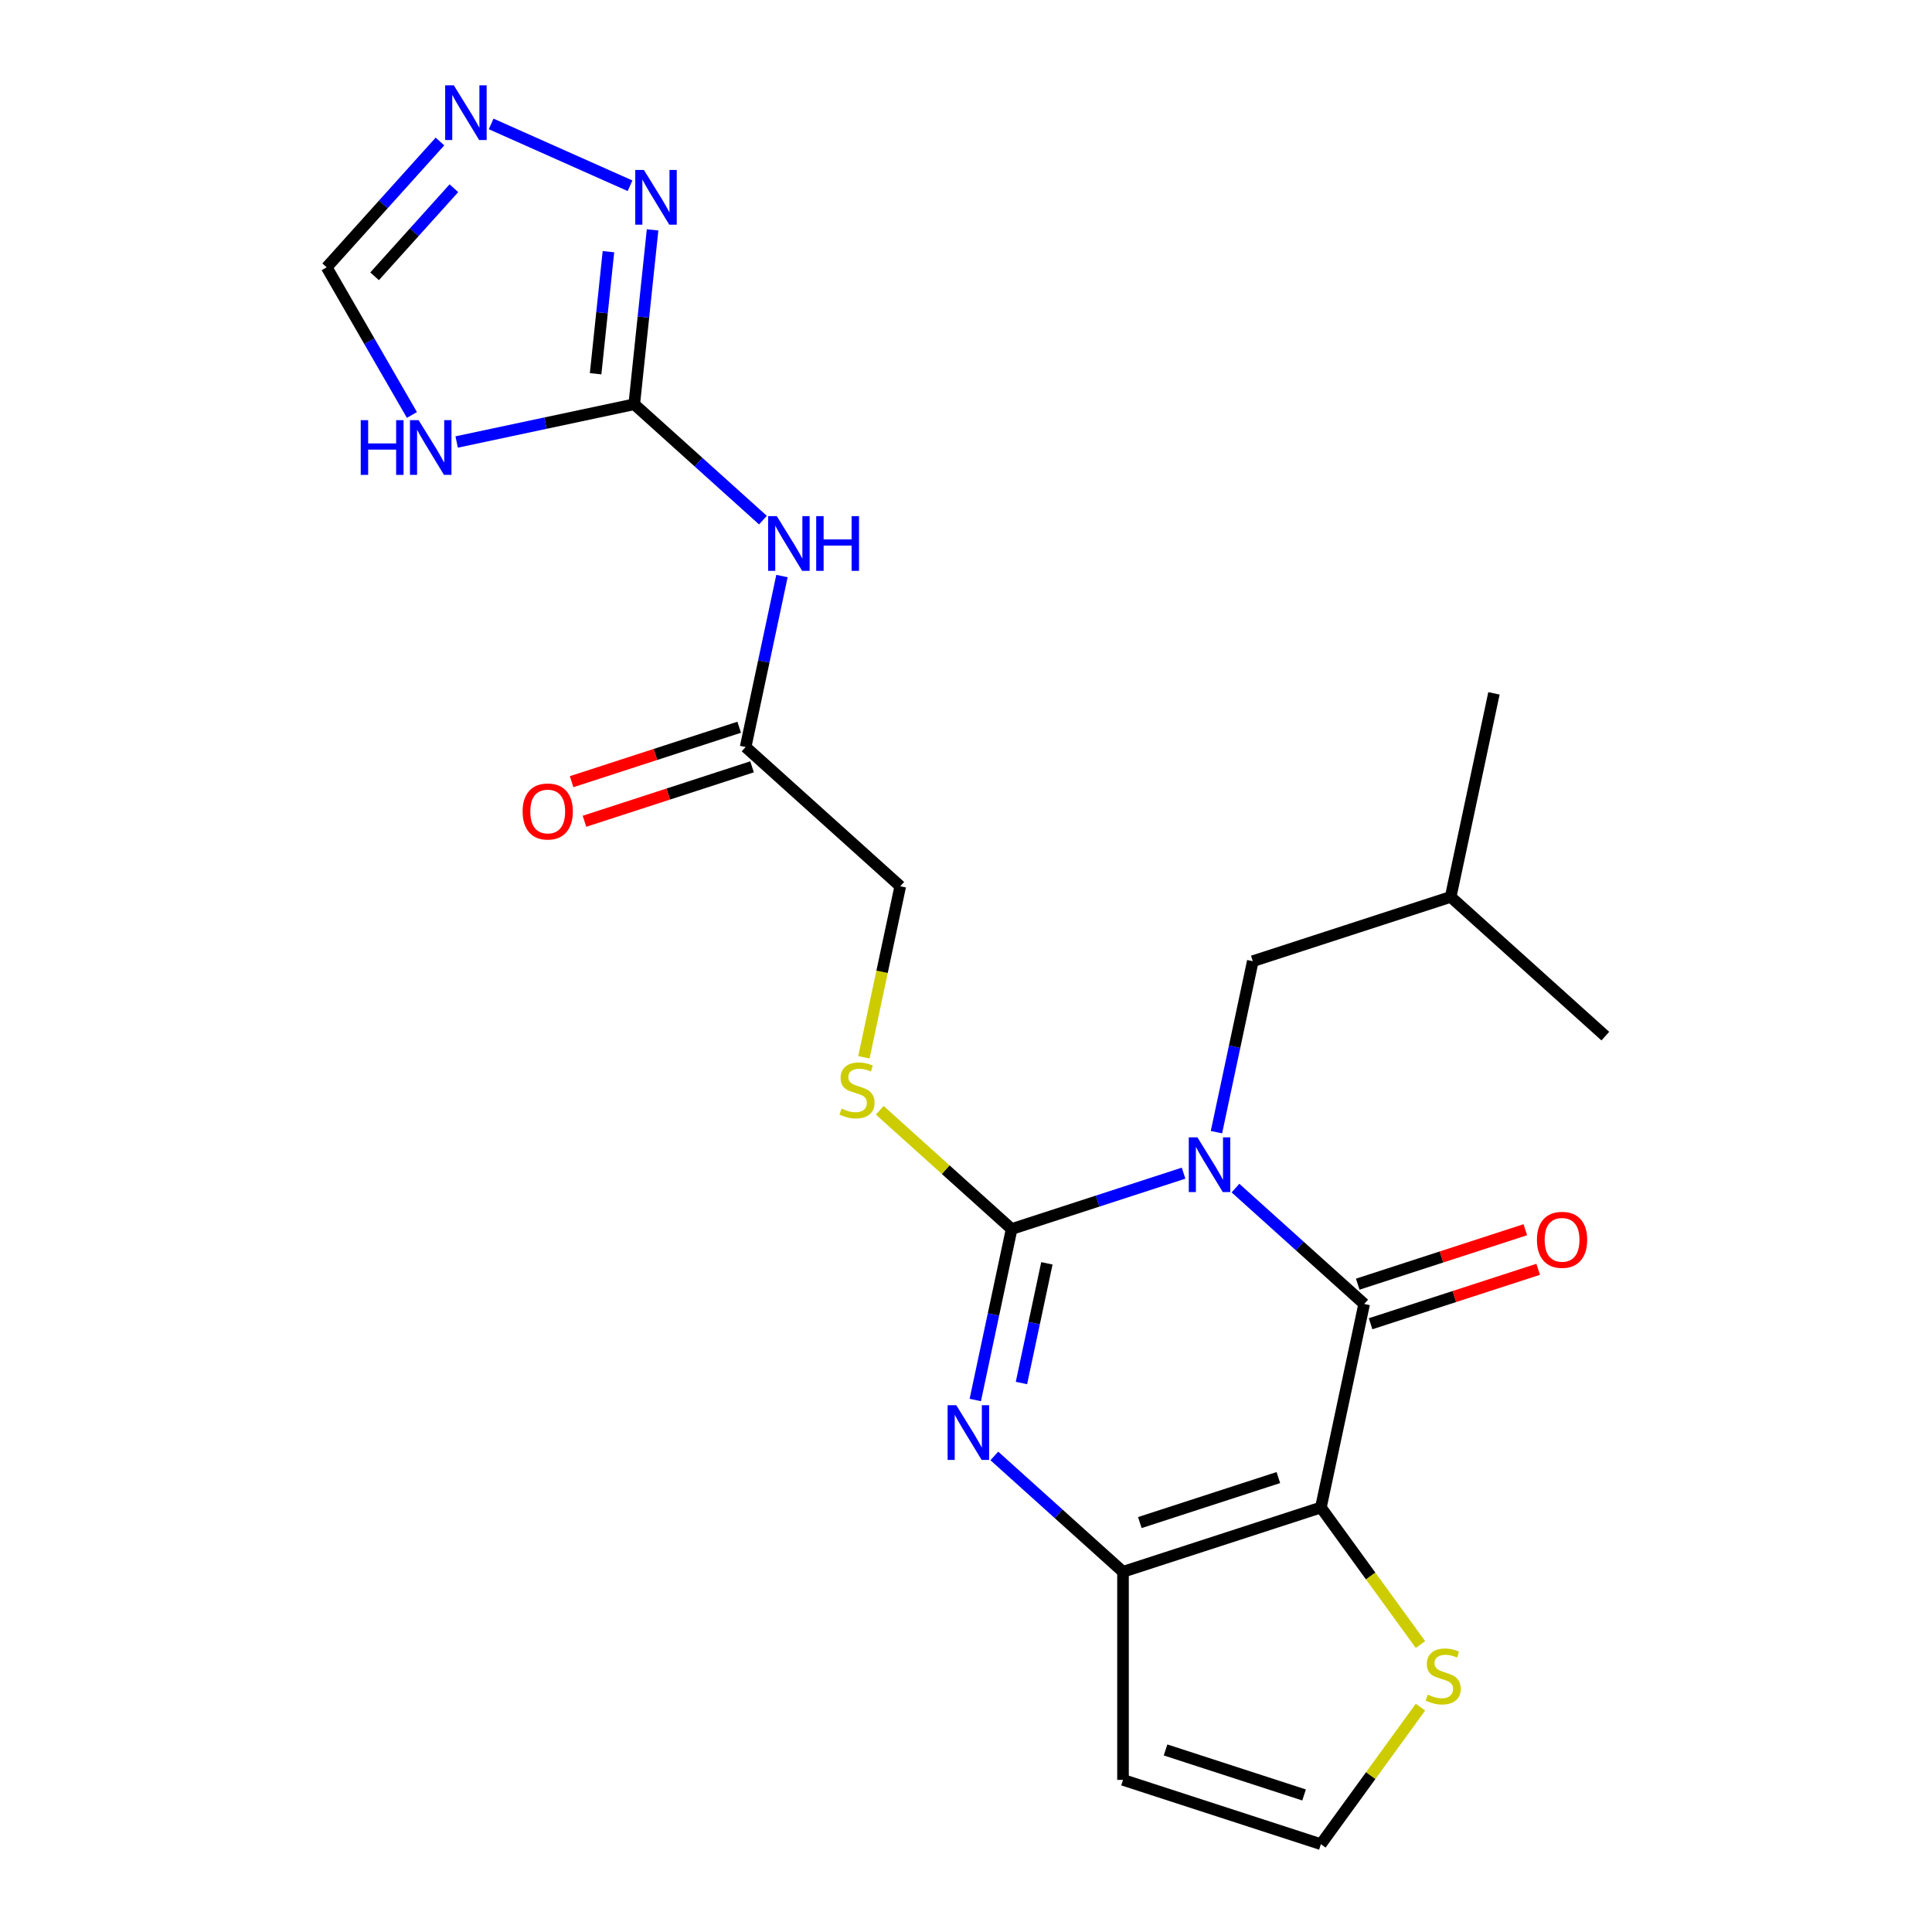 <?xml version='1.0' encoding='iso-8859-1'?>
<svg version='1.1' baseProfile='full'
              xmlns='http://www.w3.org/2000/svg'
                      xmlns:rdkit='http://www.rdkit.org/xml'
                      xmlns:xlink='http://www.w3.org/1999/xlink'
                  xml:space='preserve'
width='1000px' height='1000px' viewBox='0 0 1000 1000'>
<!-- END OF HEADER -->
<rect style='opacity:1.0;fill:#FFFFFF;stroke:none' width='1000' height='1000' x='0' y='0'> </rect>
<path class='bond-0' d='M 612.617,607.227 L 568.118,621.686' style='fill:none;fill-rule:evenodd;stroke:#0000FF;stroke-width:6px;stroke-linecap:butt;stroke-linejoin:miter;stroke-opacity:1' />
<path class='bond-0' d='M 568.118,621.686 L 523.619,636.144' style='fill:none;fill-rule:evenodd;stroke:#000000;stroke-width:6px;stroke-linecap:butt;stroke-linejoin:miter;stroke-opacity:1' />
<path class='bond-1' d='M 639.483,614.957 L 672.786,644.943' style='fill:none;fill-rule:evenodd;stroke:#0000FF;stroke-width:6px;stroke-linecap:butt;stroke-linejoin:miter;stroke-opacity:1' />
<path class='bond-1' d='M 672.786,644.943 L 706.089,674.929' style='fill:none;fill-rule:evenodd;stroke:#000000;stroke-width:6px;stroke-linecap:butt;stroke-linejoin:miter;stroke-opacity:1' />
<path class='bond-14' d='M 629.632,586.01 L 639.037,541.761' style='fill:none;fill-rule:evenodd;stroke:#0000FF;stroke-width:6px;stroke-linecap:butt;stroke-linejoin:miter;stroke-opacity:1' />
<path class='bond-14' d='M 639.037,541.761 L 648.443,497.513' style='fill:none;fill-rule:evenodd;stroke:#000000;stroke-width:6px;stroke-linecap:butt;stroke-linejoin:miter;stroke-opacity:1' />
<path class='bond-3' d='M 523.619,636.144 L 514.213,680.393' style='fill:none;fill-rule:evenodd;stroke:#000000;stroke-width:6px;stroke-linecap:butt;stroke-linejoin:miter;stroke-opacity:1' />
<path class='bond-3' d='M 514.213,680.393 L 504.808,724.641' style='fill:none;fill-rule:evenodd;stroke:#0000FF;stroke-width:6px;stroke-linecap:butt;stroke-linejoin:miter;stroke-opacity:1' />
<path class='bond-3' d='M 541.867,653.897 L 535.283,684.871' style='fill:none;fill-rule:evenodd;stroke:#000000;stroke-width:6px;stroke-linecap:butt;stroke-linejoin:miter;stroke-opacity:1' />
<path class='bond-3' d='M 535.283,684.871 L 528.7,715.845' style='fill:none;fill-rule:evenodd;stroke:#0000FF;stroke-width:6px;stroke-linecap:butt;stroke-linejoin:miter;stroke-opacity:1' />
<path class='bond-11' d='M 523.619,636.144 L 489.486,605.411' style='fill:none;fill-rule:evenodd;stroke:#000000;stroke-width:6px;stroke-linecap:butt;stroke-linejoin:miter;stroke-opacity:1' />
<path class='bond-11' d='M 489.486,605.411 L 455.352,574.677' style='fill:none;fill-rule:evenodd;stroke:#CCCC00;stroke-width:6px;stroke-linecap:butt;stroke-linejoin:miter;stroke-opacity:1' />
<path class='bond-2' d='M 706.089,674.929 L 683.696,780.279' style='fill:none;fill-rule:evenodd;stroke:#000000;stroke-width:6px;stroke-linecap:butt;stroke-linejoin:miter;stroke-opacity:1' />
<path class='bond-17' d='M 709.417,685.173 L 752.786,671.081' style='fill:none;fill-rule:evenodd;stroke:#000000;stroke-width:6px;stroke-linecap:butt;stroke-linejoin:miter;stroke-opacity:1' />
<path class='bond-17' d='M 752.786,671.081 L 796.156,656.989' style='fill:none;fill-rule:evenodd;stroke:#FF0000;stroke-width:6px;stroke-linecap:butt;stroke-linejoin:miter;stroke-opacity:1' />
<path class='bond-17' d='M 702.761,664.686 L 746.13,650.595' style='fill:none;fill-rule:evenodd;stroke:#000000;stroke-width:6px;stroke-linecap:butt;stroke-linejoin:miter;stroke-opacity:1' />
<path class='bond-17' d='M 746.13,650.595 L 789.499,636.503' style='fill:none;fill-rule:evenodd;stroke:#FF0000;stroke-width:6px;stroke-linecap:butt;stroke-linejoin:miter;stroke-opacity:1' />
<path class='bond-4' d='M 683.696,780.279 L 581.265,813.561' style='fill:none;fill-rule:evenodd;stroke:#000000;stroke-width:6px;stroke-linecap:butt;stroke-linejoin:miter;stroke-opacity:1' />
<path class='bond-4' d='M 661.675,764.785 L 589.973,788.082' style='fill:none;fill-rule:evenodd;stroke:#000000;stroke-width:6px;stroke-linecap:butt;stroke-linejoin:miter;stroke-opacity:1' />
<path class='bond-10' d='M 683.696,780.279 L 709.463,815.744' style='fill:none;fill-rule:evenodd;stroke:#000000;stroke-width:6px;stroke-linecap:butt;stroke-linejoin:miter;stroke-opacity:1' />
<path class='bond-10' d='M 709.463,815.744 L 735.23,851.209' style='fill:none;fill-rule:evenodd;stroke:#CCCC00;stroke-width:6px;stroke-linecap:butt;stroke-linejoin:miter;stroke-opacity:1' />
<path class='bond-23' d='M 514.659,753.588 L 547.962,783.574' style='fill:none;fill-rule:evenodd;stroke:#0000FF;stroke-width:6px;stroke-linecap:butt;stroke-linejoin:miter;stroke-opacity:1' />
<path class='bond-23' d='M 547.962,783.574 L 581.265,813.561' style='fill:none;fill-rule:evenodd;stroke:#000000;stroke-width:6px;stroke-linecap:butt;stroke-linejoin:miter;stroke-opacity:1' />
<path class='bond-12' d='M 581.265,813.561 L 581.265,921.263' style='fill:none;fill-rule:evenodd;stroke:#000000;stroke-width:6px;stroke-linecap:butt;stroke-linejoin:miter;stroke-opacity:1' />
<path class='bond-5' d='M 328.288,209.244 L 361.591,239.23' style='fill:none;fill-rule:evenodd;stroke:#000000;stroke-width:6px;stroke-linecap:butt;stroke-linejoin:miter;stroke-opacity:1' />
<path class='bond-5' d='M 361.591,239.23 L 394.894,269.217' style='fill:none;fill-rule:evenodd;stroke:#0000FF;stroke-width:6px;stroke-linecap:butt;stroke-linejoin:miter;stroke-opacity:1' />
<path class='bond-6' d='M 328.288,209.244 L 282.329,219.013' style='fill:none;fill-rule:evenodd;stroke:#000000;stroke-width:6px;stroke-linecap:butt;stroke-linejoin:miter;stroke-opacity:1' />
<path class='bond-6' d='M 282.329,219.013 L 236.371,228.782' style='fill:none;fill-rule:evenodd;stroke:#0000FF;stroke-width:6px;stroke-linecap:butt;stroke-linejoin:miter;stroke-opacity:1' />
<path class='bond-8' d='M 328.288,209.244 L 333.031,164.114' style='fill:none;fill-rule:evenodd;stroke:#000000;stroke-width:6px;stroke-linecap:butt;stroke-linejoin:miter;stroke-opacity:1' />
<path class='bond-8' d='M 333.031,164.114 L 337.774,118.984' style='fill:none;fill-rule:evenodd;stroke:#0000FF;stroke-width:6px;stroke-linecap:butt;stroke-linejoin:miter;stroke-opacity:1' />
<path class='bond-8' d='M 308.288,193.454 L 311.608,161.862' style='fill:none;fill-rule:evenodd;stroke:#000000;stroke-width:6px;stroke-linecap:butt;stroke-linejoin:miter;stroke-opacity:1' />
<path class='bond-8' d='M 311.608,161.862 L 314.929,130.271' style='fill:none;fill-rule:evenodd;stroke:#0000FF;stroke-width:6px;stroke-linecap:butt;stroke-linejoin:miter;stroke-opacity:1' />
<path class='bond-13' d='M 213.209,214.784 L 191.148,176.574' style='fill:none;fill-rule:evenodd;stroke:#0000FF;stroke-width:6px;stroke-linecap:butt;stroke-linejoin:miter;stroke-opacity:1' />
<path class='bond-13' d='M 191.148,176.574 L 169.087,138.363' style='fill:none;fill-rule:evenodd;stroke:#000000;stroke-width:6px;stroke-linecap:butt;stroke-linejoin:miter;stroke-opacity:1' />
<path class='bond-7' d='M 404.744,298.164 L 395.339,342.412' style='fill:none;fill-rule:evenodd;stroke:#0000FF;stroke-width:6px;stroke-linecap:butt;stroke-linejoin:miter;stroke-opacity:1' />
<path class='bond-7' d='M 395.339,342.412 L 385.934,386.661' style='fill:none;fill-rule:evenodd;stroke:#000000;stroke-width:6px;stroke-linecap:butt;stroke-linejoin:miter;stroke-opacity:1' />
<path class='bond-9' d='M 326.113,96.151 L 254.219,64.142' style='fill:none;fill-rule:evenodd;stroke:#0000FF;stroke-width:6px;stroke-linecap:butt;stroke-linejoin:miter;stroke-opacity:1' />
<path class='bond-25' d='M 227.722,73.243 L 198.404,105.803' style='fill:none;fill-rule:evenodd;stroke:#0000FF;stroke-width:6px;stroke-linecap:butt;stroke-linejoin:miter;stroke-opacity:1' />
<path class='bond-25' d='M 198.404,105.803 L 169.087,138.363' style='fill:none;fill-rule:evenodd;stroke:#000000;stroke-width:6px;stroke-linecap:butt;stroke-linejoin:miter;stroke-opacity:1' />
<path class='bond-25' d='M 234.934,97.425 L 214.412,120.217' style='fill:none;fill-rule:evenodd;stroke:#0000FF;stroke-width:6px;stroke-linecap:butt;stroke-linejoin:miter;stroke-opacity:1' />
<path class='bond-25' d='M 214.412,120.217 L 193.89,143.009' style='fill:none;fill-rule:evenodd;stroke:#000000;stroke-width:6px;stroke-linecap:butt;stroke-linejoin:miter;stroke-opacity:1' />
<path class='bond-16' d='M 735.23,883.616 L 709.463,919.081' style='fill:none;fill-rule:evenodd;stroke:#CCCC00;stroke-width:6px;stroke-linecap:butt;stroke-linejoin:miter;stroke-opacity:1' />
<path class='bond-16' d='M 709.463,919.081 L 683.696,954.545' style='fill:none;fill-rule:evenodd;stroke:#000000;stroke-width:6px;stroke-linecap:butt;stroke-linejoin:miter;stroke-opacity:1' />
<path class='bond-19' d='M 447.153,547.264 L 456.563,502.996' style='fill:none;fill-rule:evenodd;stroke:#CCCC00;stroke-width:6px;stroke-linecap:butt;stroke-linejoin:miter;stroke-opacity:1' />
<path class='bond-19' d='M 456.563,502.996 L 465.973,458.728' style='fill:none;fill-rule:evenodd;stroke:#000000;stroke-width:6px;stroke-linecap:butt;stroke-linejoin:miter;stroke-opacity:1' />
<path class='bond-24' d='M 581.265,921.263 L 683.696,954.545' style='fill:none;fill-rule:evenodd;stroke:#000000;stroke-width:6px;stroke-linecap:butt;stroke-linejoin:miter;stroke-opacity:1' />
<path class='bond-24' d='M 603.286,905.769 L 674.988,929.067' style='fill:none;fill-rule:evenodd;stroke:#000000;stroke-width:6px;stroke-linecap:butt;stroke-linejoin:miter;stroke-opacity:1' />
<path class='bond-20' d='M 648.443,497.513 L 750.874,464.231' style='fill:none;fill-rule:evenodd;stroke:#000000;stroke-width:6px;stroke-linecap:butt;stroke-linejoin:miter;stroke-opacity:1' />
<path class='bond-15' d='M 385.934,386.661 L 465.973,458.728' style='fill:none;fill-rule:evenodd;stroke:#000000;stroke-width:6px;stroke-linecap:butt;stroke-linejoin:miter;stroke-opacity:1' />
<path class='bond-18' d='M 382.606,376.417 L 339.236,390.509' style='fill:none;fill-rule:evenodd;stroke:#000000;stroke-width:6px;stroke-linecap:butt;stroke-linejoin:miter;stroke-opacity:1' />
<path class='bond-18' d='M 339.236,390.509 L 295.867,404.601' style='fill:none;fill-rule:evenodd;stroke:#FF0000;stroke-width:6px;stroke-linecap:butt;stroke-linejoin:miter;stroke-opacity:1' />
<path class='bond-18' d='M 389.262,396.904 L 345.893,410.995' style='fill:none;fill-rule:evenodd;stroke:#000000;stroke-width:6px;stroke-linecap:butt;stroke-linejoin:miter;stroke-opacity:1' />
<path class='bond-18' d='M 345.893,410.995 L 302.523,425.087' style='fill:none;fill-rule:evenodd;stroke:#FF0000;stroke-width:6px;stroke-linecap:butt;stroke-linejoin:miter;stroke-opacity:1' />
<path class='bond-21' d='M 750.874,464.231 L 773.267,358.882' style='fill:none;fill-rule:evenodd;stroke:#000000;stroke-width:6px;stroke-linecap:butt;stroke-linejoin:miter;stroke-opacity:1' />
<path class='bond-22' d='M 750.874,464.231 L 830.913,536.298' style='fill:none;fill-rule:evenodd;stroke:#000000;stroke-width:6px;stroke-linecap:butt;stroke-linejoin:miter;stroke-opacity:1' />
<path  class='atom-0' d='M 619.79 588.702
L 629.07 603.702
Q 629.99 605.182, 631.47 607.862
Q 632.95 610.542, 633.03 610.702
L 633.03 588.702
L 636.79 588.702
L 636.79 617.022
L 632.91 617.022
L 622.95 600.622
Q 621.79 598.702, 620.55 596.502
Q 619.35 594.302, 618.99 593.622
L 618.99 617.022
L 615.31 617.022
L 615.31 588.702
L 619.79 588.702
' fill='#0000FF'/>
<path  class='atom-4' d='M 494.966 727.333
L 504.246 742.333
Q 505.166 743.813, 506.646 746.493
Q 508.126 749.173, 508.206 749.333
L 508.206 727.333
L 511.966 727.333
L 511.966 755.653
L 508.086 755.653
L 498.126 739.253
Q 496.966 737.333, 495.726 735.133
Q 494.526 732.933, 494.166 732.253
L 494.166 755.653
L 490.486 755.653
L 490.486 727.333
L 494.966 727.333
' fill='#0000FF'/>
<path  class='atom-7' d='M 186.718 217.477
L 190.558 217.477
L 190.558 229.517
L 205.038 229.517
L 205.038 217.477
L 208.878 217.477
L 208.878 245.797
L 205.038 245.797
L 205.038 232.717
L 190.558 232.717
L 190.558 245.797
L 186.718 245.797
L 186.718 217.477
' fill='#0000FF'/>
<path  class='atom-7' d='M 216.678 217.477
L 225.958 232.477
Q 226.878 233.957, 228.358 236.637
Q 229.838 239.317, 229.918 239.477
L 229.918 217.477
L 233.678 217.477
L 233.678 245.797
L 229.798 245.797
L 219.838 229.397
Q 218.678 227.477, 217.438 225.277
Q 216.238 223.077, 215.878 222.397
L 215.878 245.797
L 212.198 245.797
L 212.198 217.477
L 216.678 217.477
' fill='#0000FF'/>
<path  class='atom-8' d='M 402.066 267.151
L 411.346 282.151
Q 412.266 283.631, 413.746 286.311
Q 415.226 288.991, 415.306 289.151
L 415.306 267.151
L 419.066 267.151
L 419.066 295.471
L 415.186 295.471
L 405.226 279.071
Q 404.066 277.151, 402.826 274.951
Q 401.626 272.751, 401.266 272.071
L 401.266 295.471
L 397.586 295.471
L 397.586 267.151
L 402.066 267.151
' fill='#0000FF'/>
<path  class='atom-8' d='M 422.466 267.151
L 426.306 267.151
L 426.306 279.191
L 440.786 279.191
L 440.786 267.151
L 444.626 267.151
L 444.626 295.471
L 440.786 295.471
L 440.786 282.391
L 426.306 282.391
L 426.306 295.471
L 422.466 295.471
L 422.466 267.151
' fill='#0000FF'/>
<path  class='atom-9' d='M 333.286 87.971
L 342.566 102.971
Q 343.486 104.451, 344.966 107.131
Q 346.446 109.811, 346.526 109.971
L 346.526 87.971
L 350.286 87.971
L 350.286 116.291
L 346.406 116.291
L 336.446 99.891
Q 335.286 97.971, 334.046 95.771
Q 332.846 93.571, 332.486 92.891
L 332.486 116.291
L 328.806 116.291
L 328.806 87.971
L 333.286 87.971
' fill='#0000FF'/>
<path  class='atom-10' d='M 234.894 44.165
L 244.174 59.165
Q 245.094 60.645, 246.574 63.325
Q 248.054 66.005, 248.134 66.165
L 248.134 44.165
L 251.894 44.165
L 251.894 72.485
L 248.014 72.485
L 238.054 56.085
Q 236.894 54.165, 235.654 51.965
Q 234.454 49.765, 234.094 49.085
L 234.094 72.485
L 230.414 72.485
L 230.414 44.165
L 234.894 44.165
' fill='#0000FF'/>
<path  class='atom-11' d='M 739.002 877.132
Q 739.322 877.252, 740.642 877.812
Q 741.962 878.372, 743.402 878.732
Q 744.882 879.052, 746.322 879.052
Q 749.002 879.052, 750.562 877.772
Q 752.122 876.452, 752.122 874.172
Q 752.122 872.612, 751.322 871.652
Q 750.562 870.692, 749.362 870.172
Q 748.162 869.652, 746.162 869.052
Q 743.642 868.292, 742.122 867.572
Q 740.642 866.852, 739.562 865.332
Q 738.522 863.812, 738.522 861.252
Q 738.522 857.692, 740.922 855.492
Q 743.362 853.292, 748.162 853.292
Q 751.442 853.292, 755.162 854.852
L 754.242 857.932
Q 750.842 856.532, 748.282 856.532
Q 745.522 856.532, 744.002 857.692
Q 742.482 858.812, 742.522 860.772
Q 742.522 862.292, 743.282 863.212
Q 744.082 864.132, 745.202 864.652
Q 746.362 865.172, 748.282 865.772
Q 750.842 866.572, 752.362 867.372
Q 753.882 868.172, 754.962 869.812
Q 756.082 871.412, 756.082 874.172
Q 756.082 878.092, 753.442 880.212
Q 750.842 882.292, 746.482 882.292
Q 743.962 882.292, 742.042 881.732
Q 740.162 881.212, 737.922 880.292
L 739.002 877.132
' fill='#CCCC00'/>
<path  class='atom-12' d='M 435.58 573.797
Q 435.9 573.917, 437.22 574.477
Q 438.54 575.037, 439.98 575.397
Q 441.46 575.717, 442.9 575.717
Q 445.58 575.717, 447.14 574.437
Q 448.7 573.117, 448.7 570.837
Q 448.7 569.277, 447.9 568.317
Q 447.14 567.357, 445.94 566.837
Q 444.74 566.317, 442.74 565.717
Q 440.22 564.957, 438.7 564.237
Q 437.22 563.517, 436.14 561.997
Q 435.1 560.477, 435.1 557.917
Q 435.1 554.357, 437.5 552.157
Q 439.94 549.957, 444.74 549.957
Q 448.02 549.957, 451.74 551.517
L 450.82 554.597
Q 447.42 553.197, 444.86 553.197
Q 442.1 553.197, 440.58 554.357
Q 439.06 555.477, 439.1 557.437
Q 439.1 558.957, 439.86 559.877
Q 440.66 560.797, 441.78 561.317
Q 442.94 561.837, 444.86 562.437
Q 447.42 563.237, 448.94 564.037
Q 450.46 564.837, 451.54 566.477
Q 452.66 568.077, 452.66 570.837
Q 452.66 574.757, 450.02 576.877
Q 447.42 578.957, 443.06 578.957
Q 440.54 578.957, 438.62 578.397
Q 436.74 577.877, 434.5 576.957
L 435.58 573.797
' fill='#CCCC00'/>
<path  class='atom-18' d='M 795.52 641.728
Q 795.52 634.928, 798.88 631.128
Q 802.24 627.328, 808.52 627.328
Q 814.8 627.328, 818.16 631.128
Q 821.52 634.928, 821.52 641.728
Q 821.52 648.608, 818.12 652.528
Q 814.72 656.408, 808.52 656.408
Q 802.28 656.408, 798.88 652.528
Q 795.52 648.648, 795.52 641.728
M 808.52 653.208
Q 812.84 653.208, 815.16 650.328
Q 817.52 647.408, 817.52 641.728
Q 817.52 636.168, 815.16 633.368
Q 812.84 630.528, 808.52 630.528
Q 804.2 630.528, 801.84 633.328
Q 799.52 636.128, 799.52 641.728
Q 799.52 647.448, 801.84 650.328
Q 804.2 653.208, 808.52 653.208
' fill='#FF0000'/>
<path  class='atom-19' d='M 270.502 420.023
Q 270.502 413.223, 273.862 409.423
Q 277.222 405.623, 283.502 405.623
Q 289.782 405.623, 293.142 409.423
Q 296.502 413.223, 296.502 420.023
Q 296.502 426.903, 293.102 430.823
Q 289.702 434.703, 283.502 434.703
Q 277.262 434.703, 273.862 430.823
Q 270.502 426.943, 270.502 420.023
M 283.502 431.503
Q 287.822 431.503, 290.142 428.623
Q 292.502 425.703, 292.502 420.023
Q 292.502 414.463, 290.142 411.663
Q 287.822 408.823, 283.502 408.823
Q 279.182 408.823, 276.822 411.623
Q 274.502 414.423, 274.502 420.023
Q 274.502 425.743, 276.822 428.623
Q 279.182 431.503, 283.502 431.503
' fill='#FF0000'/>
</svg>
